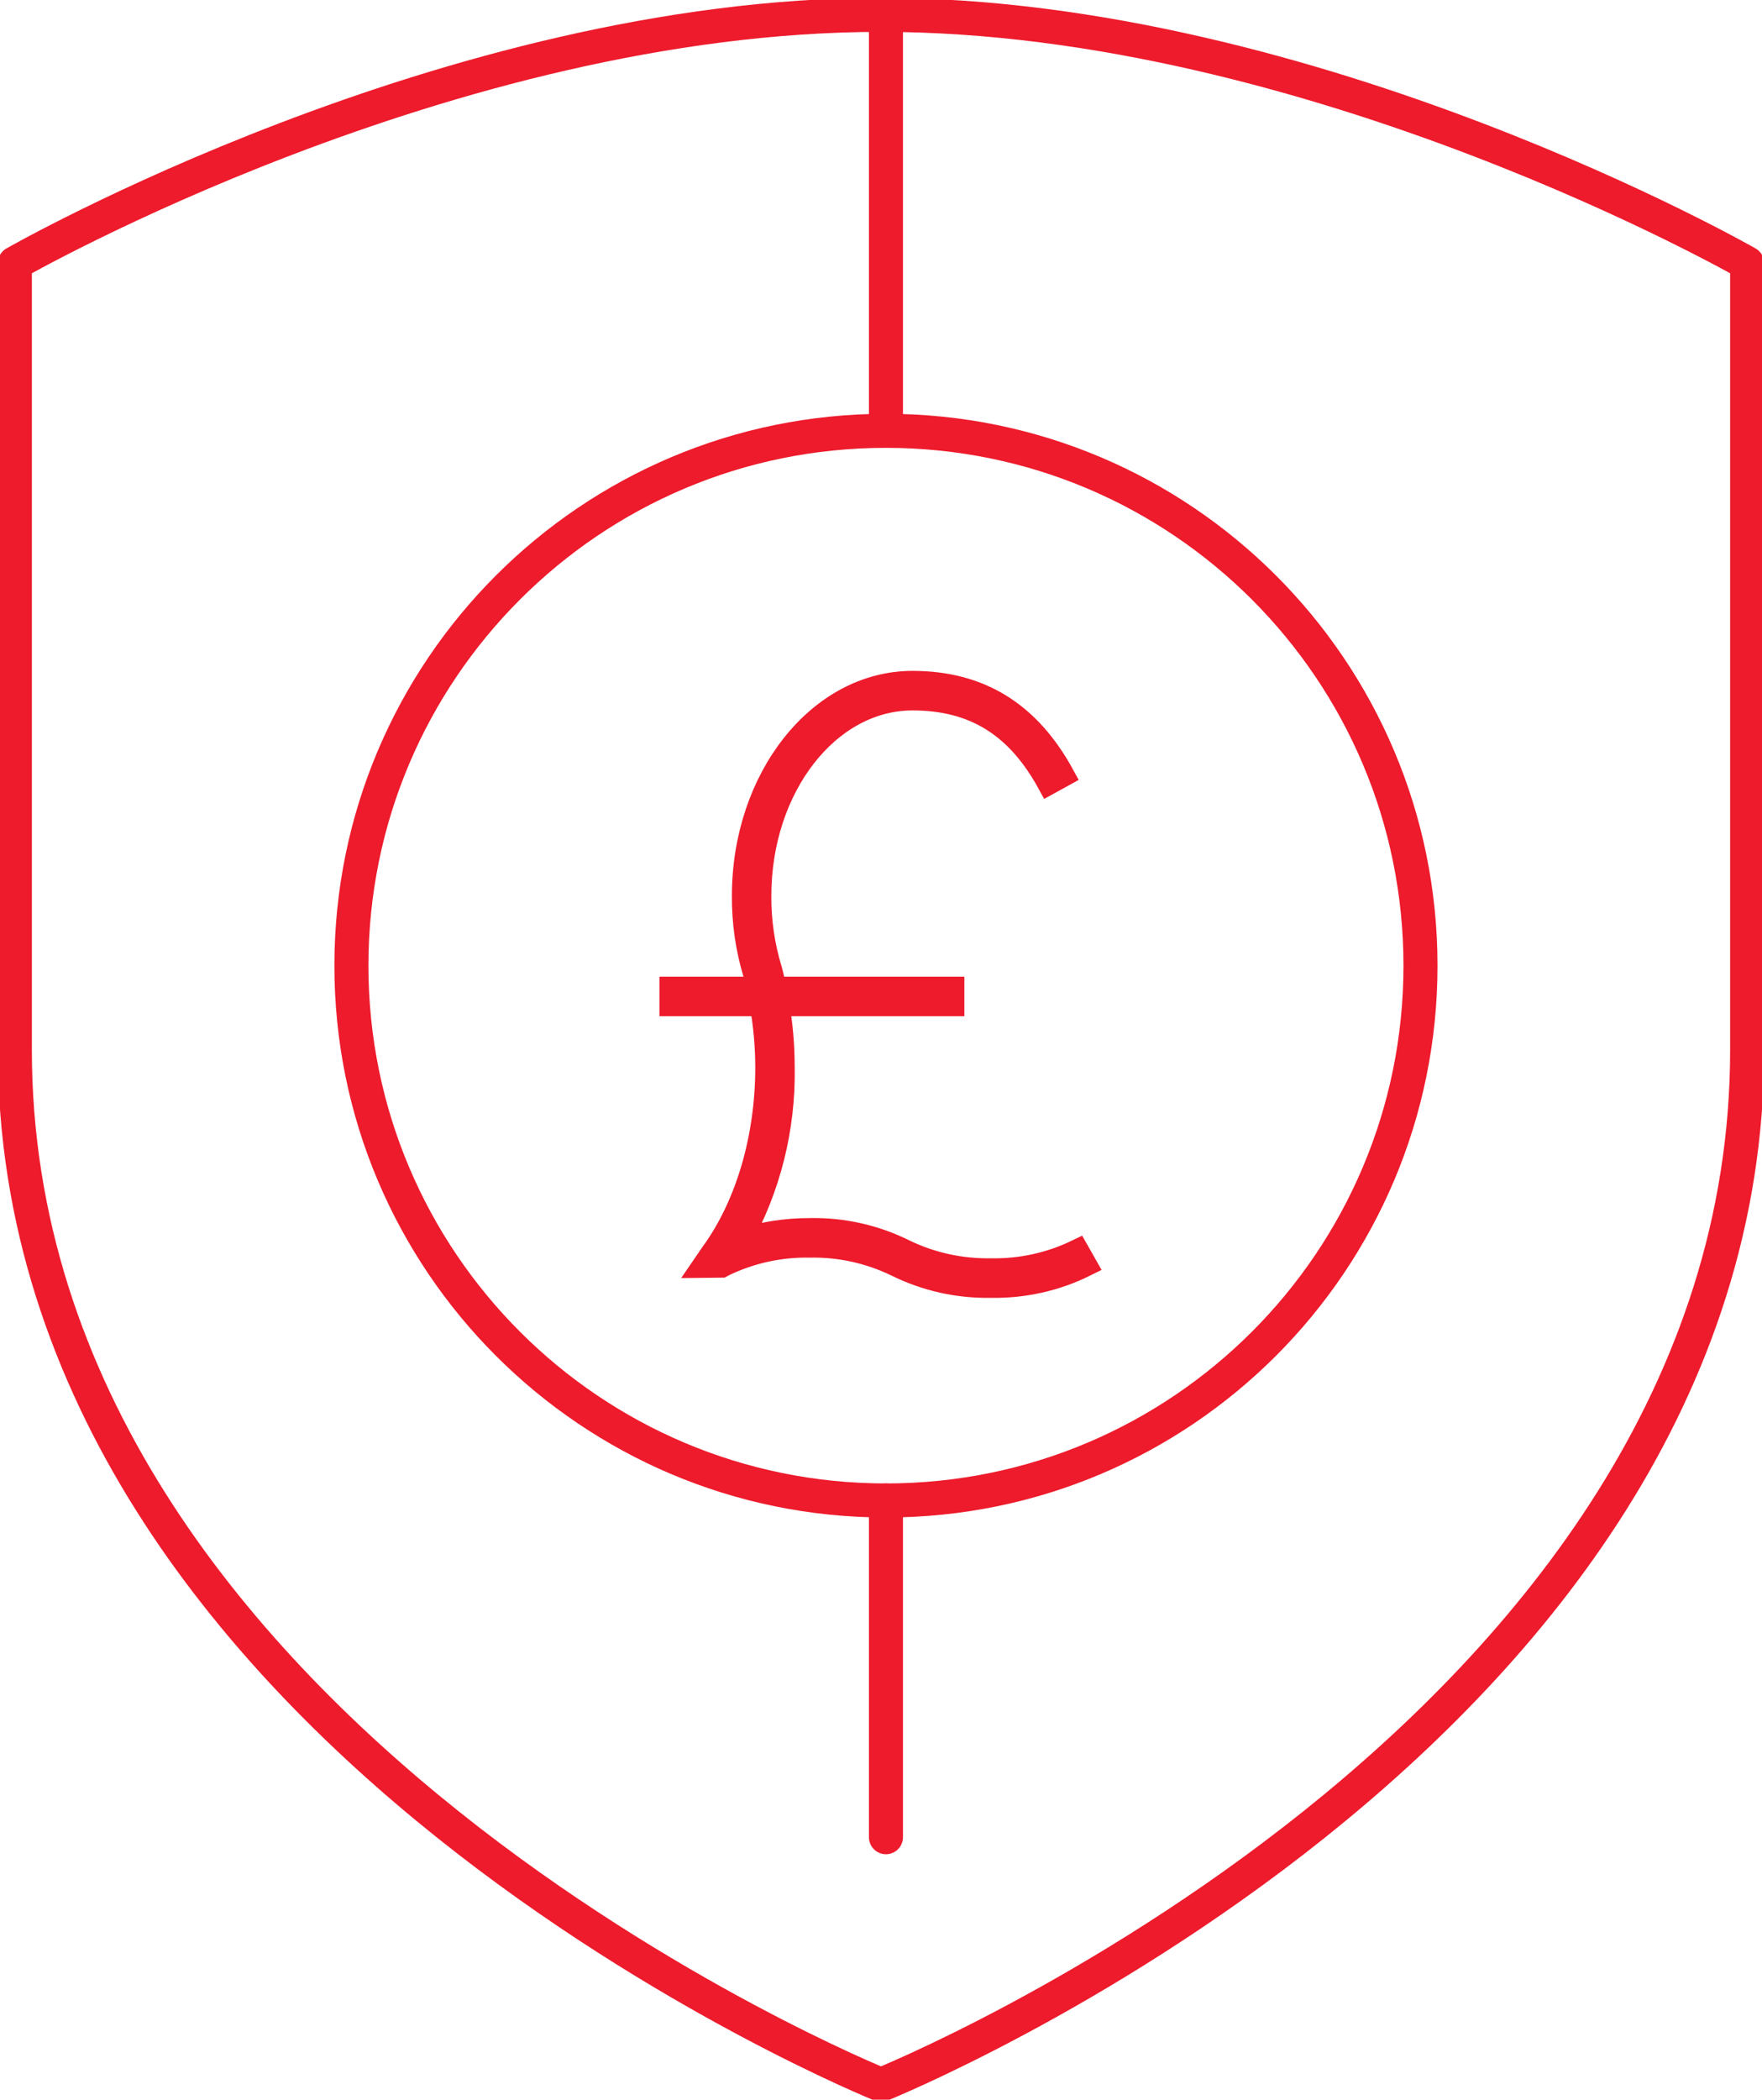 <svg width="178" height="212" xmlns="http://www.w3.org/2000/svg" xmlns:xlink="http://www.w3.org/1999/xlink" xml:space="preserve" overflow="hidden"><g transform="translate(-3680 -1740)"><path d="M3681.5 1846 3681.5 1766.58C3681.5 1766.58 3725.28 1741.5 3769 1741.5 3812.72 1741.5 3856.5 1766.58 3856.5 1766.58 3856.5 1766.58 3856.5 1845.92 3856.5 1846 3856.5 1915.25 3769 1950.5 3769 1950.5 3769 1950.5 3681.5 1915.25 3681.5 1846Z" stroke="#ED1B2C" stroke-width="3.438" stroke-linejoin="round" stroke-miterlimit="10" fill="none" fill-rule="evenodd"/><path d="M3823.5 1837.5C3823.5 1867.32 3799.32 1891.5 3769.5 1891.5 3739.68 1891.5 3715.5 1867.32 3715.5 1837.5 3715.5 1807.68 3739.68 1783.5 3769.5 1783.5 3799.32 1783.5 3823.5 1807.68 3823.5 1837.5Z" stroke="#ED1B2C" stroke-width="3.438" stroke-linejoin="round" stroke-miterlimit="10" fill="none" fill-rule="evenodd"/><path d="M3769.5 1741.5 3769.5 1783.5" stroke="#ED1B2C" stroke-width="3.438" stroke-linejoin="round" stroke-miterlimit="10" fill="none" fill-rule="evenodd"/><path d="M3769.5 1891.5 3769.5 1925.5" stroke="#ED1B2C" stroke-width="3.438" stroke-linecap="round" stroke-linejoin="round" stroke-miterlimit="10" fill="none" fill-rule="evenodd"/><g><g><g><path d="M3747.8 1841.42 3756.92 1841.42C3757.29 1843.53 3757.48 1845.66 3757.48 1847.8 3757.48 1854.89 3755.47 1861.72 3751.96 1866.54L3751.07 1867.84 3752.9 1867.82 3753.08 1867.72C3755.8 1866.4 3758.79 1865.74 3761.82 1865.8 3764.84 1865.74 3767.83 1866.4 3770.56 1867.72 3773.52 1869.19 3776.79 1869.92 3780.1 1869.86 3783.41 1869.92 3786.68 1869.19 3789.64 1867.72L3788.84 1866.31C3786.12 1867.63 3783.12 1868.29 3780.1 1868.23 3777.08 1868.28 3774.08 1867.63 3771.36 1866.31 3768.4 1864.84 3765.12 1864.1 3761.82 1864.17 3759.41 1864.16 3757.01 1864.54 3754.72 1865.28 3757.69 1859.94 3759.2 1853.91 3759.1 1847.8 3759.1 1845.66 3758.92 1843.53 3758.57 1841.42L3776.24 1841.42 3776.24 1839.8 3758.27 1839.8C3758.13 1839.17 3758 1838.54 3757.83 1837.93 3757.09 1835.51 3756.72 1832.98 3756.74 1830.45 3756.74 1819.47 3763.67 1810.55 3772.18 1810.55 3778.4 1810.55 3782.77 1813.25 3785.95 1819.06L3787.37 1818.28C3783.93 1811.98 3778.96 1808.92 3772.18 1808.92 3762.77 1808.92 3755.12 1818.58 3755.12 1830.45 3755.1 1833.14 3755.49 1835.81 3756.27 1838.38 3756.4 1838.85 3756.5 1839.32 3756.6 1839.8L3747.8 1839.8Z" stroke="#ED1B2C" stroke-width="2.364"/></g></g></g></g></svg>